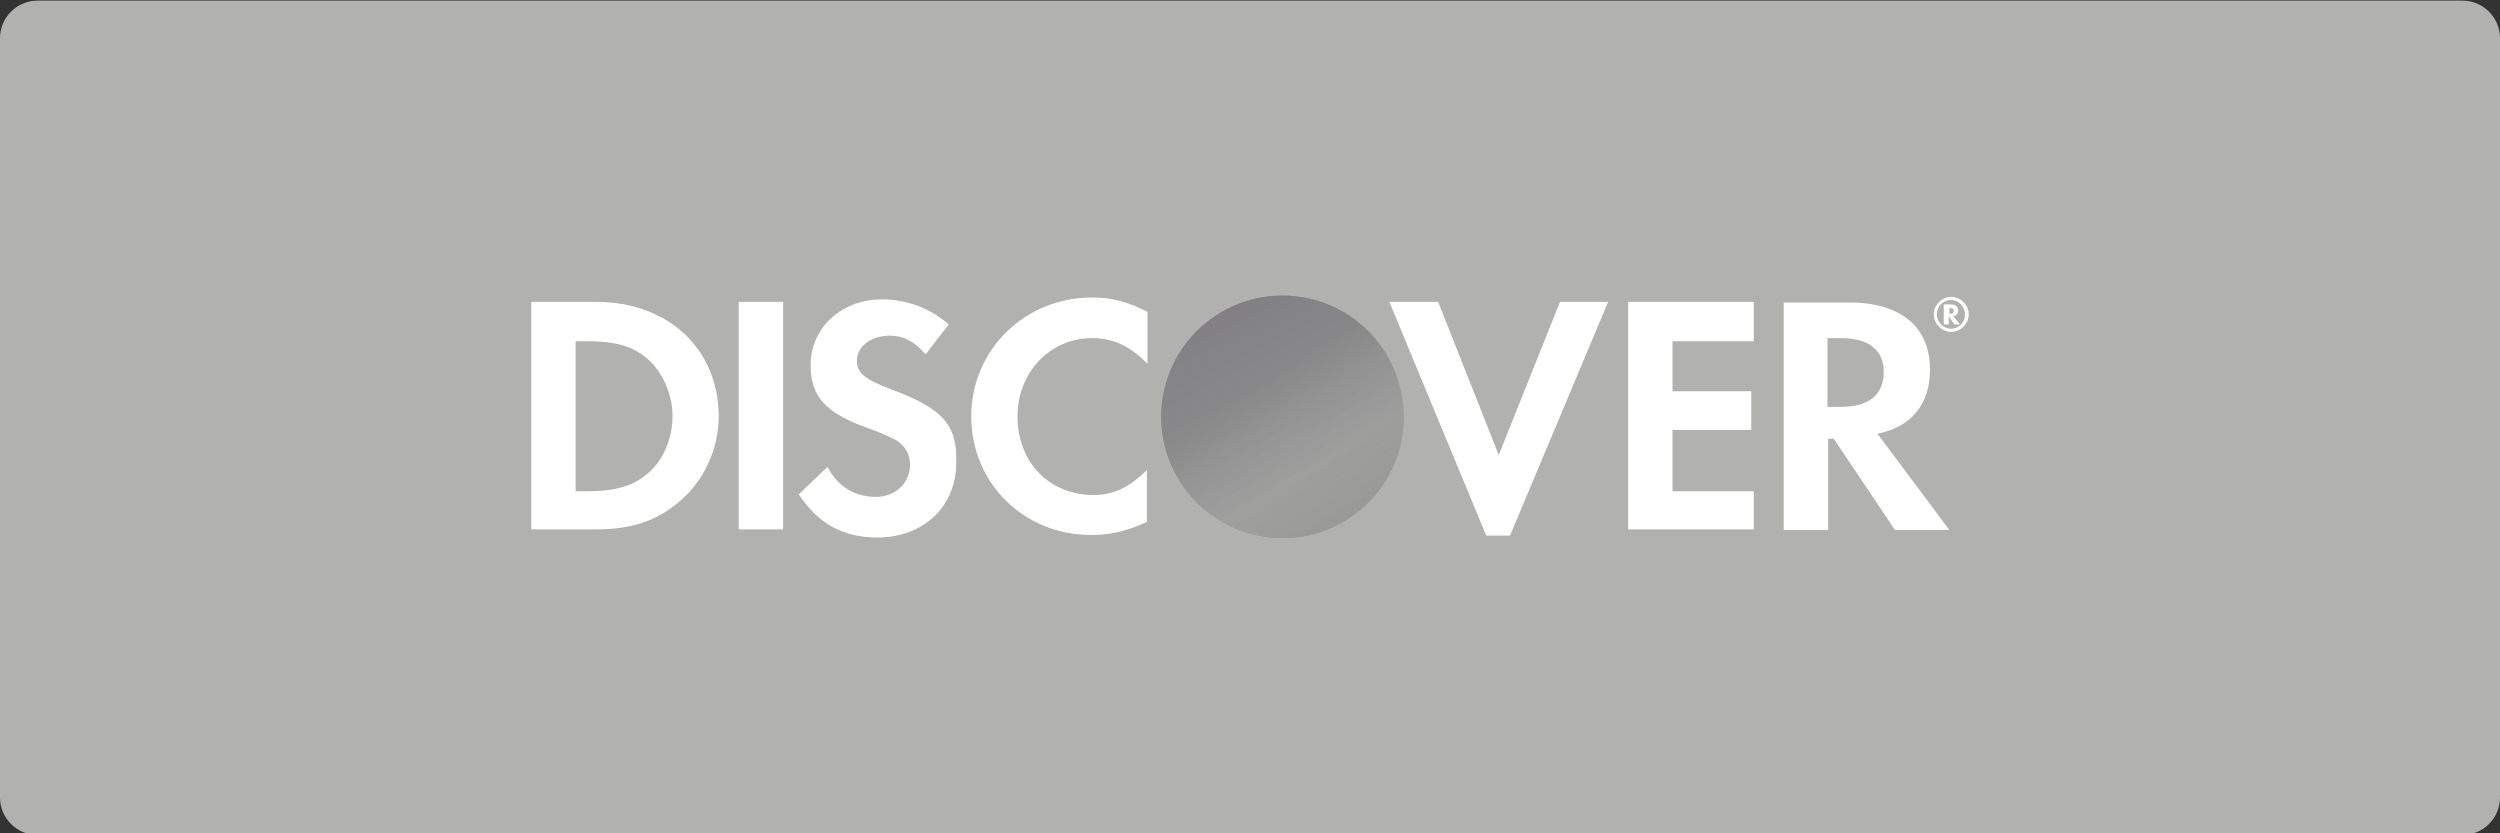 <?xml version="1.0" encoding="utf-8"?>
<!-- Generator: Adobe Illustrator 26.1.0, SVG Export Plug-In . SVG Version: 6.00 Build 0)  -->
<svg version="1.1"
	 id="svg2" sodipodi:docname="Deposit-Logo-Master-File_[D]Tom Horn-A-light-01.eps" xmlns:cc="http://creativecommons.org/ns#" xmlns:dc="http://purl.org/dc/elements/1.1/" xmlns:inkscape="http://www.inkscape.org/namespaces/inkscape" xmlns:rdf="http://www.w3.org/1999/02/22-rdf-syntax-ns#" xmlns:sodipodi="http://sodipodi.sourceforge.net/DTD/sodipodi-0.dtd" xmlns:svg="http://www.w3.org/2000/svg"
	 xmlns="http://www.w3.org/2000/svg" xmlns:xlink="http://www.w3.org/1999/xlink" x="0px" y="0px" viewBox="0 0 400 133.3"
	 style="enable-background:new 0 0 400 133.3;" xml:space="preserve">
<rect x="0" y="0" width="400" height="133.3" fill="#333333" stroke="none"/>
<style type="text/css">
	.st0{fill:#B1B1B0;}
	.st1{fill:#28272A;}
	.st2{fill:#232121;}
	.st3{fill:#FFFFFF;}
	.st4{fill:url(#XMLID_00000132779667651137364360000012492352235889843595_);}
	.st5{opacity:0.65;fill:url(#XMLID_00000113327685235290560450000008716783582705571006_);enable-background:new    ;}
	.st6{fill:url(#XMLID_00000170990950398081061000000015171491430495735222_);}
	.st7{opacity:0.65;fill:url(#XMLID_00000127754946928585267870000010220940812515583153_);enable-background:new    ;}
	.st8{fill:url(#XMLID_00000097498480501105381360000008407317924594309555_);}
	.st9{opacity:0.65;fill:url(#XMLID_00000062150557216448951080000005101624457518712723_);enable-background:new    ;}
	.st10{fill:url(#XMLID_00000093160227398095181500000007994833683116876955_);}
	.st11{opacity:0.65;fill:url(#XMLID_00000093169446739591020400000002779426129438284949_);enable-background:new    ;}
	.st12{fill:url(#XMLID_00000127739768982941379850000001012837884023089080_);}
	.st13{opacity:0.65;fill:url(#XMLID_00000001648929796396409330000016726223290002851221_);enable-background:new    ;}
	.st14{fill:url(#XMLID_00000053529733606904321740000009820727744505377965_);}
	.st15{opacity:0.65;fill:url(#XMLID_00000161610695207130600790000005353761350219697296_);enable-background:new    ;}
	.st16{fill:#586A6C;}
	.st17{fill:url(#XMLID_00000151523985508727500730000015183664769589649084_);enable-background:new    ;}
	.st18{opacity:0.65;fill:url(#XMLID_00000020387645935749049780000011484765329679624364_);enable-background:new    ;}
	.st19{fill:#C7C7C7;}
	.st20{fill:url(#XMLID_00000116923510276714409900000014358900443908547460_);enable-background:new    ;}
	.st21{opacity:0.65;fill:url(#XMLID_00000096043111203576200710000005408831009751677879_);enable-background:new    ;}
	.st22{fill:url(#XMLID_00000112608611879900880240000003855910839514845119_);enable-background:new    ;}
	.st23{opacity:0.65;fill:url(#XMLID_00000100347204525924803790000002884448059274947223_);enable-background:new    ;}
	.st24{fill:url(#XMLID_00000149344797478478169590000006272199684979414923_);}
	.st25{opacity:0.65;fill:url(#XMLID_00000078766323080473065600000003046375487877977502_);enable-background:new    ;}
	.st26{fill:url(#XMLID_00000106831353968758870420000001422486477353051278_);enable-background:new    ;}
	.st27{opacity:0.65;fill:url(#XMLID_00000124851251543223801830000006772444004157717945_);enable-background:new    ;}
	.st28{fill:url(#XMLID_00000171711091835467257900000016013036600195354790_);}
	.st29{opacity:0.65;fill:url(#XMLID_00000130616602154603661700000010991394661144967096_);enable-background:new    ;}
	.st30{fill:url(#XMLID_00000050646427035006879090000014112588711167266476_);}
	.st31{opacity:0.65;fill:url(#XMLID_00000075133628016568359540000001829528427529790091_);enable-background:new    ;}
	.st32{fill:url(#XMLID_00000042703085031987170700000008227863111005582727_);enable-background:new    ;}
	.st33{opacity:0.65;fill:url(#XMLID_00000032609778366921885340000000548036365472423346_);enable-background:new    ;}
	.st34{fill:url(#XMLID_00000031915523208195889470000013991905703385043595_);enable-background:new    ;}
	.st35{opacity:0.65;fill:url(#XMLID_00000101798782113728533890000008181780873435412868_);enable-background:new    ;}
	.st36{fill:url(#XMLID_00000132086166233662061550000002944132294217580953_);enable-background:new    ;}
	.st37{opacity:0.65;fill:url(#XMLID_00000124122437269918352410000001303762036183659412_);enable-background:new    ;}
	.st38{fill:url(#XMLID_00000134930449961502141380000006263957890741552785_);enable-background:new    ;}
	.st39{opacity:0.65;fill:url(#XMLID_00000150087906814326954370000017215292010215581880_);enable-background:new    ;}
	.st40{fill:#7C7D7F;}
	.st41{fill:url(#XMLID_00000083058226311367342760000018357934456044842426_);enable-background:new    ;}
	.st42{opacity:0.65;fill:url(#XMLID_00000179633812416677847210000003334311527544443065_);enable-background:new    ;}
	.st43{fill:#231F20;}
	.st44{fill:url(#XMLID_00000134229405170801553330000014845673395734917304_);}
	.st45{opacity:0.65;fill:url(#XMLID_00000036946588609997923750000013478021098931395457_);enable-background:new    ;}
</style>
<path class="st0" d="M394,0.1H6c-3.3,0-6,2.7-6,6v121.5c0,3.3,2.7,6,6,6h388c3.3,0,6-2.7,6-6V6.1C400,2.8,397.3,0.1,394,0.1z"/>
<rect x="208.8" y="49.6" class="st0" width="2.9" height="12.7"/>
<path class="st0" d="M217.8,55.5v0.2c0,2.2,1.2,3.7,3.4,3.7h0.7l-1.2,2.7c-3.7,0-5.9-2.5-5.9-6.4v-0.2c0-3.7,2.2-6.4,6.1-6.4h3.4
	v2.7h-3.2C219,51.8,217.8,53.3,217.8,55.5z"/>
<polygon class="st0" points="237.6,62.1 234.4,62.1 233.2,59.4 226.8,59.4 225.6,62.1 222.4,62.1 228,49.1 232,49.1 "/>
<polygon class="st0" points="250.8,49.1 250.8,62.1 247.2,62.1 242,54.3 241.5,53.3 241.5,62.1 238.6,62.1 238.6,49.1 242.5,49.1 
	247.2,56.5 247.9,57.7 247.9,49.1 "/>
<g>
	<path class="st3" d="M95.4,48.3H85v36.4h10.4c5.5,0,9.5-1.3,13-4.2c4.2-3.4,6.6-8.6,6.6-14C114.9,55.8,106.9,48.3,95.4,48.3z
		 M103.7,75.7c-2.3,2-5.1,2.9-9.7,2.9h-1.9V54.6H94c4.6,0,7.3,0.8,9.7,2.9c2.4,2.2,3.9,5.6,3.9,9.1C107.6,70,106.2,73.6,103.7,75.7z
		"/>
	<rect id="XMLID_00000142865150372877395760000007559737903762156681_" x="118.2" y="48.3" class="st3" width="7.1" height="36.4"/>
	<path id="XMLID_00000135663151190848800540000017574793925479391149_" class="st3" d="M142.6,62.3c-4.2-1.6-5.5-2.6-5.5-4.6
		c0-2.3,2.3-4,5.3-4c2.1,0,3.9,0.9,5.7,3l3.7-4.8c-3-2.6-6.7-4-10.7-4c-6.4,0-11.4,4.5-11.4,10.5c0,5,2.3,7.6,8.9,10
		c2.8,1,4.2,1.7,4.9,2.1c1.4,0.9,2.1,2.3,2.1,3.8c0,3-2.3,5.2-5.5,5.2c-3.4,0-6.1-1.7-7.7-4.8l-4.6,4.4c3.2,4.8,7.2,6.9,12.6,6.9
		c7.3,0,12.6-4.9,12.6-12C153.2,67.9,150.7,65.3,142.6,62.3z"/>
	<path id="XMLID_00000033355513080432955360000004510398623484704645_" class="st3" d="M155.4,66.6c0,10.7,8.4,19,19.2,19
		c3,0,5.7-0.6,8.9-2.1v-8.3c-2.8,2.8-5.4,4-8.5,4c-7.1,0-12.2-5.2-12.2-12.6c0-7,5.2-12.5,11.9-12.5c3.4,0,6,1.2,8.9,4.1v-8.3
		c-3.1-1.6-5.7-2.3-8.7-2.3C164,47.5,155.4,56,155.4,66.6z"/>
	<polygon id="XMLID_00000164491912969778165050000007345359895057661842_" class="st3" points="239.8,72.8 230.1,48.3 222.3,48.3 
		237.8,85.7 241.6,85.7 257.3,48.3 249.6,48.3 	"/>
	<polygon id="XMLID_00000072277298027054959190000004883842753060968075_" class="st3" points="260.5,84.7 280.6,84.7 280.6,78.6 
		267.6,78.6 267.6,68.8 280.2,68.8 280.2,62.6 267.6,62.6 267.6,54.6 280.6,54.6 280.6,48.3 260.5,48.3 	"/>
	<path class="st3" d="M308.8,59.1c0-6.8-4.7-10.7-12.9-10.7h-10.5v36.4h7.1V70.2h0.9l9.8,14.6h8.7l-11.5-15.4
		C305.8,68.3,308.8,64.7,308.8,59.1z M294.5,65.1h-2.1V54.1h2.2c4.4,0,6.8,1.9,6.8,5.4C301.4,63.2,299,65.1,294.5,65.1z"/>
	
		<linearGradient id="XMLID_00000036964495776503374990000011062736115592908462_" gradientUnits="userSpaceOnUse" x1="215.107" y1="662.186" x2="201.702" y2="641.197" gradientTransform="matrix(1 0 0 1 0 -580)">
		<stop  offset="0" style="stop-color:#878787"/>
		<stop  offset="0.359" style="stop-color:#A3A3A2"/>
		<stop  offset="0.703" style="stop-color:#929293"/>
		<stop  offset="0.982" style="stop-color:#7D7C7F"/>
	</linearGradient>
	
		<circle id="XMLID_00000028299701465641311740000014296420754542004648_" style="fill:url(#XMLID_00000036964495776503374990000011062736115592908462_);enable-background:new    ;" cx="205.2" cy="66.7" r="19.4"/>
	
		<linearGradient id="XMLID_00000044859010855429894340000014416878582199477393_" gradientUnits="userSpaceOnUse" x1="212.989" y1="661.899" x2="193.401" y2="623.614" gradientTransform="matrix(1 0 0 1 0 -580)">
		<stop  offset="0" style="stop-color:#A3A3A2"/>
		<stop  offset="0.703" style="stop-color:#89898A"/>
		<stop  offset="0.982" style="stop-color:#7E7C7F"/>
	</linearGradient>
	
		<path id="XMLID_00000015354398470320447800000006752432588370688168_" style="opacity:0.65;fill:url(#XMLID_00000044859010855429894340000014416878582199477393_);enable-background:new    ;" d="
		M203.2,47.4c12.3-1.2,22.5,9,21.3,21.3c-0.9,9.1-8.2,16.4-17.3,17.3c-12.3,1.2-22.5-9-21.3-21.3C186.8,55.6,194.1,48.3,203.2,47.4z
		"/>
	<g id="XMLID_00000056416691566901953180000001574737152938844855_">
		<path class="st3" d="M313.3,49.7c0-0.7-0.5-1-1.2-1H311v3.2h0.8v-1.3l0.9,1.3h0.9l-1.1-1.3C313,50.5,313.3,50.2,313.3,49.7z
			 M312,50.2h-0.1v-0.9h0.1c0.4,0,0.6,0.1,0.6,0.4C312.6,50.1,312.4,50.2,312,50.2z"/>
		<path class="st3" d="M312.2,47.5c-1.5,0-2.8,1.3-2.8,2.8c0,1.5,1.3,2.8,2.8,2.8c1.5,0,2.8-1.3,2.8-2.8
			C315,48.8,313.7,47.5,312.2,47.5z M312.2,52.6c-1.2,0-2.3-1-2.3-2.3c0-1.3,1-2.3,2.3-2.3c1.2,0,2.2,1.1,2.2,2.3
			C314.4,51.6,313.4,52.6,312.2,52.6z"/>
	</g>
</g>
</svg>
